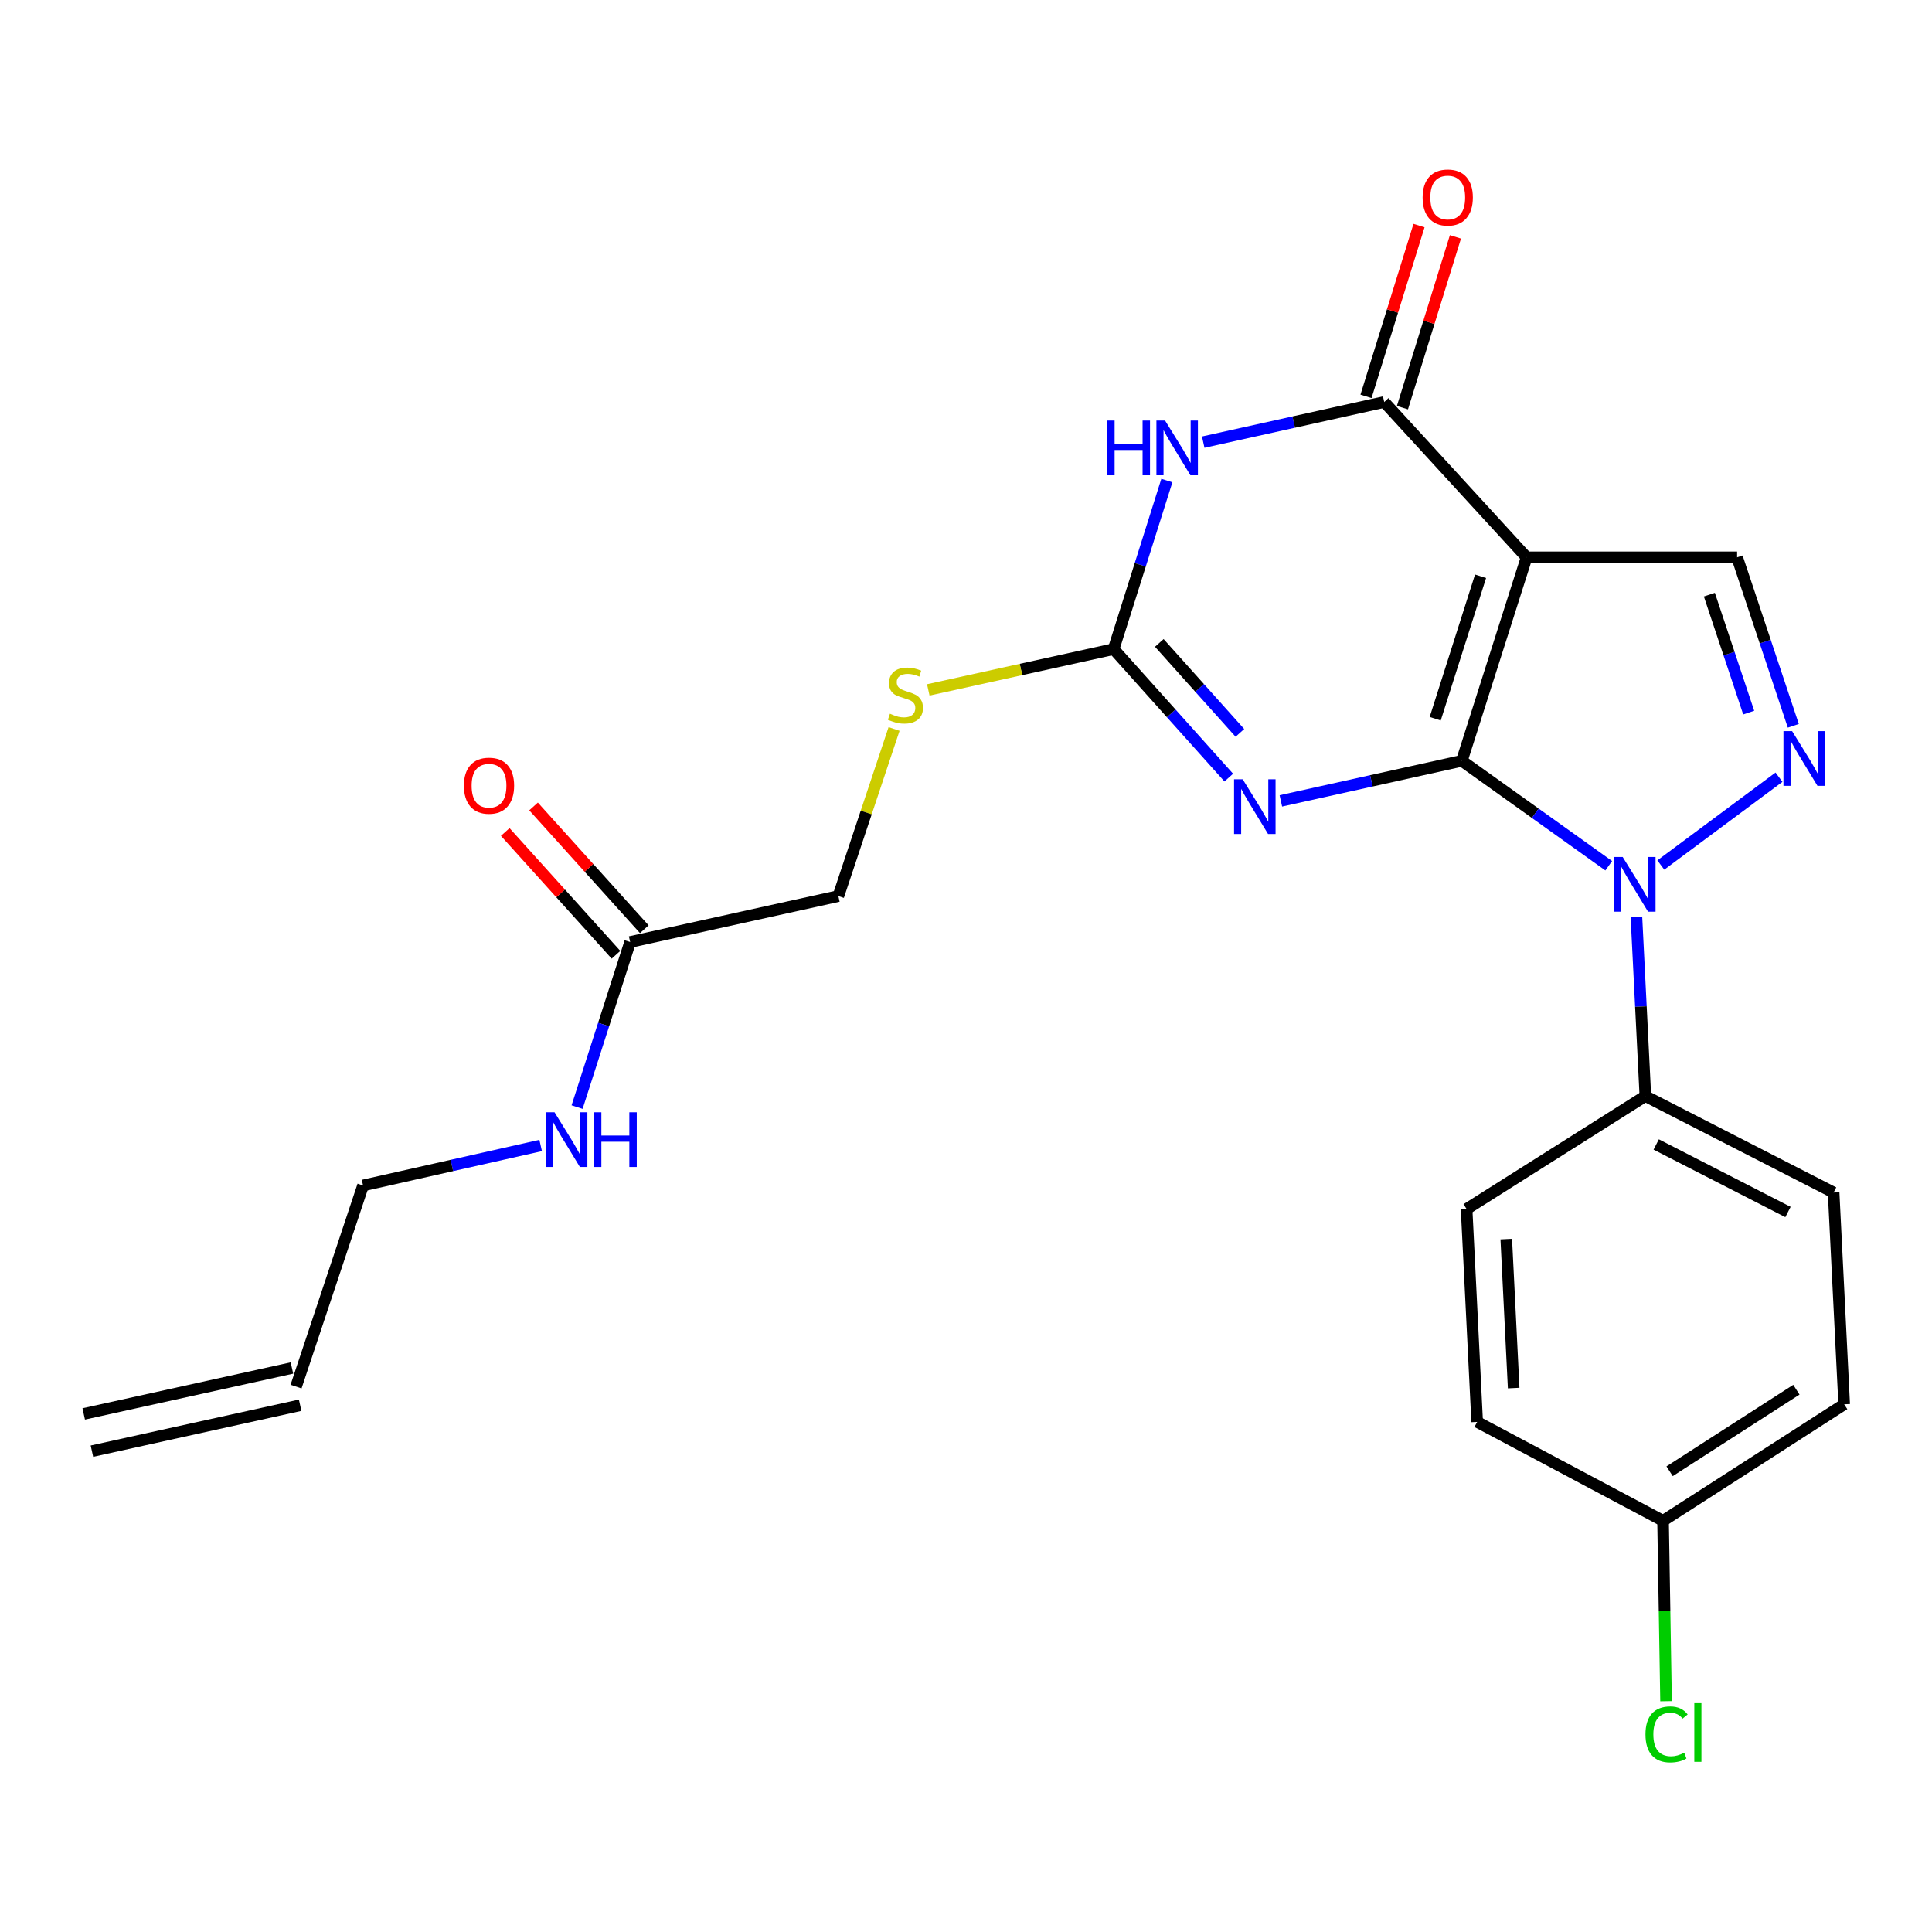 <?xml version='1.0' encoding='iso-8859-1'?>
<svg version='1.1' baseProfile='full'
              xmlns='http://www.w3.org/2000/svg'
                      xmlns:rdkit='http://www.rdkit.org/xml'
                      xmlns:xlink='http://www.w3.org/1999/xlink'
                  xml:space='preserve'
width='1000px' height='1000px' viewBox='0 0 1000 1000'>
<!-- END OF HEADER -->
<rect style='opacity:1.0;fill:#FFFFFF;stroke:none' width='1000' height='1000' x='0' y='0'> </rect>
<path class='bond-0' d='M 756.637,393.797 L 790.168,288.467' style='fill:none;fill-rule:evenodd;stroke:#000000;stroke-width:6px;stroke-linecap:butt;stroke-linejoin:miter;stroke-opacity:1' />
<path class='bond-0' d='M 742.86,372.01 L 766.332,298.279' style='fill:none;fill-rule:evenodd;stroke:#000000;stroke-width:6px;stroke-linecap:butt;stroke-linejoin:miter;stroke-opacity:1' />
<path class='bond-1' d='M 756.637,393.797 L 709.804,404.168' style='fill:none;fill-rule:evenodd;stroke:#000000;stroke-width:6px;stroke-linecap:butt;stroke-linejoin:miter;stroke-opacity:1' />
<path class='bond-1' d='M 709.804,404.168 L 662.97,414.54' style='fill:none;fill-rule:evenodd;stroke:#0000FF;stroke-width:6px;stroke-linecap:butt;stroke-linejoin:miter;stroke-opacity:1' />
<path class='bond-2' d='M 756.637,393.797 L 794.657,420.953' style='fill:none;fill-rule:evenodd;stroke:#000000;stroke-width:6px;stroke-linecap:butt;stroke-linejoin:miter;stroke-opacity:1' />
<path class='bond-2' d='M 794.657,420.953 L 832.676,448.109' style='fill:none;fill-rule:evenodd;stroke:#0000FF;stroke-width:6px;stroke-linecap:butt;stroke-linejoin:miter;stroke-opacity:1' />
<path class='bond-4' d='M 790.168,288.467 L 716.472,208.082' style='fill:none;fill-rule:evenodd;stroke:#000000;stroke-width:6px;stroke-linecap:butt;stroke-linejoin:miter;stroke-opacity:1' />
<path class='bond-7' d='M 790.168,288.467 L 899.128,288.467' style='fill:none;fill-rule:evenodd;stroke:#000000;stroke-width:6px;stroke-linecap:butt;stroke-linejoin:miter;stroke-opacity:1' />
<path class='bond-6' d='M 636.009,402.483 L 606.212,369.225' style='fill:none;fill-rule:evenodd;stroke:#0000FF;stroke-width:6px;stroke-linecap:butt;stroke-linejoin:miter;stroke-opacity:1' />
<path class='bond-6' d='M 606.212,369.225 L 576.415,335.967' style='fill:none;fill-rule:evenodd;stroke:#000000;stroke-width:6px;stroke-linecap:butt;stroke-linejoin:miter;stroke-opacity:1' />
<path class='bond-6' d='M 641.77,379.335 L 620.912,356.055' style='fill:none;fill-rule:evenodd;stroke:#0000FF;stroke-width:6px;stroke-linecap:butt;stroke-linejoin:miter;stroke-opacity:1' />
<path class='bond-6' d='M 620.912,356.055 L 600.055,332.774' style='fill:none;fill-rule:evenodd;stroke:#000000;stroke-width:6px;stroke-linecap:butt;stroke-linejoin:miter;stroke-opacity:1' />
<path class='bond-5' d='M 859.638,447.734 L 920.803,402.279' style='fill:none;fill-rule:evenodd;stroke:#0000FF;stroke-width:6px;stroke-linecap:butt;stroke-linejoin:miter;stroke-opacity:1' />
<path class='bond-8' d='M 847.011,474.648 L 849.325,520.984' style='fill:none;fill-rule:evenodd;stroke:#0000FF;stroke-width:6px;stroke-linecap:butt;stroke-linejoin:miter;stroke-opacity:1' />
<path class='bond-8' d='M 849.325,520.984 L 851.638,567.319' style='fill:none;fill-rule:evenodd;stroke:#000000;stroke-width:6px;stroke-linecap:butt;stroke-linejoin:miter;stroke-opacity:1' />
<path class='bond-3' d='M 603.966,248.733 L 590.191,292.35' style='fill:none;fill-rule:evenodd;stroke:#0000FF;stroke-width:6px;stroke-linecap:butt;stroke-linejoin:miter;stroke-opacity:1' />
<path class='bond-3' d='M 590.191,292.35 L 576.415,335.967' style='fill:none;fill-rule:evenodd;stroke:#000000;stroke-width:6px;stroke-linecap:butt;stroke-linejoin:miter;stroke-opacity:1' />
<path class='bond-25' d='M 622.784,228.854 L 669.628,218.468' style='fill:none;fill-rule:evenodd;stroke:#0000FF;stroke-width:6px;stroke-linecap:butt;stroke-linejoin:miter;stroke-opacity:1' />
<path class='bond-25' d='M 669.628,218.468 L 716.472,208.082' style='fill:none;fill-rule:evenodd;stroke:#000000;stroke-width:6px;stroke-linecap:butt;stroke-linejoin:miter;stroke-opacity:1' />
<path class='bond-11' d='M 725.897,211.007 L 739.614,166.807' style='fill:none;fill-rule:evenodd;stroke:#000000;stroke-width:6px;stroke-linecap:butt;stroke-linejoin:miter;stroke-opacity:1' />
<path class='bond-11' d='M 739.614,166.807 L 753.33,122.606' style='fill:none;fill-rule:evenodd;stroke:#FF0000;stroke-width:6px;stroke-linecap:butt;stroke-linejoin:miter;stroke-opacity:1' />
<path class='bond-11' d='M 707.047,205.157 L 720.763,160.957' style='fill:none;fill-rule:evenodd;stroke:#000000;stroke-width:6px;stroke-linecap:butt;stroke-linejoin:miter;stroke-opacity:1' />
<path class='bond-11' d='M 720.763,160.957 L 734.479,116.757' style='fill:none;fill-rule:evenodd;stroke:#FF0000;stroke-width:6px;stroke-linecap:butt;stroke-linejoin:miter;stroke-opacity:1' />
<path class='bond-24' d='M 928.216,375.676 L 913.672,332.072' style='fill:none;fill-rule:evenodd;stroke:#0000FF;stroke-width:6px;stroke-linecap:butt;stroke-linejoin:miter;stroke-opacity:1' />
<path class='bond-24' d='M 913.672,332.072 L 899.128,288.467' style='fill:none;fill-rule:evenodd;stroke:#000000;stroke-width:6px;stroke-linecap:butt;stroke-linejoin:miter;stroke-opacity:1' />
<path class='bond-24' d='M 905.13,368.84 L 894.949,338.316' style='fill:none;fill-rule:evenodd;stroke:#0000FF;stroke-width:6px;stroke-linecap:butt;stroke-linejoin:miter;stroke-opacity:1' />
<path class='bond-24' d='M 894.949,338.316 L 884.768,307.793' style='fill:none;fill-rule:evenodd;stroke:#000000;stroke-width:6px;stroke-linecap:butt;stroke-linejoin:miter;stroke-opacity:1' />
<path class='bond-9' d='M 576.415,335.967 L 528.447,346.528' style='fill:none;fill-rule:evenodd;stroke:#000000;stroke-width:6px;stroke-linecap:butt;stroke-linejoin:miter;stroke-opacity:1' />
<path class='bond-9' d='M 528.447,346.528 L 480.479,357.089' style='fill:none;fill-rule:evenodd;stroke:#CCCC00;stroke-width:6px;stroke-linecap:butt;stroke-linejoin:miter;stroke-opacity:1' />
<path class='bond-13' d='M 851.638,567.319 L 949.074,617.254' style='fill:none;fill-rule:evenodd;stroke:#000000;stroke-width:6px;stroke-linecap:butt;stroke-linejoin:miter;stroke-opacity:1' />
<path class='bond-13' d='M 857.252,592.374 L 925.457,627.329' style='fill:none;fill-rule:evenodd;stroke:#000000;stroke-width:6px;stroke-linecap:butt;stroke-linejoin:miter;stroke-opacity:1' />
<path class='bond-14' d='M 851.638,567.319 L 759.104,625.796' style='fill:none;fill-rule:evenodd;stroke:#000000;stroke-width:6px;stroke-linecap:butt;stroke-linejoin:miter;stroke-opacity:1' />
<path class='bond-16' d='M 462.765,377.319 L 448.35,420.564' style='fill:none;fill-rule:evenodd;stroke:#CCCC00;stroke-width:6px;stroke-linecap:butt;stroke-linejoin:miter;stroke-opacity:1' />
<path class='bond-16' d='M 448.35,420.564 L 433.936,463.809' style='fill:none;fill-rule:evenodd;stroke:#000000;stroke-width:6px;stroke-linecap:butt;stroke-linejoin:miter;stroke-opacity:1' />
<path class='bond-10' d='M 326.16,487.581 L 433.936,463.809' style='fill:none;fill-rule:evenodd;stroke:#000000;stroke-width:6px;stroke-linecap:butt;stroke-linejoin:miter;stroke-opacity:1' />
<path class='bond-12' d='M 333.488,480.972 L 304.827,449.195' style='fill:none;fill-rule:evenodd;stroke:#000000;stroke-width:6px;stroke-linecap:butt;stroke-linejoin:miter;stroke-opacity:1' />
<path class='bond-12' d='M 304.827,449.195 L 276.165,417.419' style='fill:none;fill-rule:evenodd;stroke:#FF0000;stroke-width:6px;stroke-linecap:butt;stroke-linejoin:miter;stroke-opacity:1' />
<path class='bond-12' d='M 318.832,494.191 L 290.171,462.415' style='fill:none;fill-rule:evenodd;stroke:#000000;stroke-width:6px;stroke-linecap:butt;stroke-linejoin:miter;stroke-opacity:1' />
<path class='bond-12' d='M 290.171,462.415 L 261.509,430.639' style='fill:none;fill-rule:evenodd;stroke:#FF0000;stroke-width:6px;stroke-linecap:butt;stroke-linejoin:miter;stroke-opacity:1' />
<path class='bond-17' d='M 326.16,487.581 L 312.43,530.305' style='fill:none;fill-rule:evenodd;stroke:#000000;stroke-width:6px;stroke-linecap:butt;stroke-linejoin:miter;stroke-opacity:1' />
<path class='bond-17' d='M 312.43,530.305 L 298.7,573.028' style='fill:none;fill-rule:evenodd;stroke:#0000FF;stroke-width:6px;stroke-linecap:butt;stroke-linejoin:miter;stroke-opacity:1' />
<path class='bond-20' d='M 949.074,617.254 L 954.545,726.872' style='fill:none;fill-rule:evenodd;stroke:#000000;stroke-width:6px;stroke-linecap:butt;stroke-linejoin:miter;stroke-opacity:1' />
<path class='bond-21' d='M 759.104,625.796 L 764.576,735.984' style='fill:none;fill-rule:evenodd;stroke:#000000;stroke-width:6px;stroke-linecap:butt;stroke-linejoin:miter;stroke-opacity:1' />
<path class='bond-21' d='M 779.638,641.345 L 783.468,718.477' style='fill:none;fill-rule:evenodd;stroke:#000000;stroke-width:6px;stroke-linecap:butt;stroke-linejoin:miter;stroke-opacity:1' />
<path class='bond-15' d='M 153.23,717.716 L 187.924,613.603' style='fill:none;fill-rule:evenodd;stroke:#000000;stroke-width:6px;stroke-linecap:butt;stroke-linejoin:miter;stroke-opacity:1' />
<path class='bond-18' d='M 151.104,708.079 L 43.329,731.851' style='fill:none;fill-rule:evenodd;stroke:#000000;stroke-width:6px;stroke-linecap:butt;stroke-linejoin:miter;stroke-opacity:1' />
<path class='bond-18' d='M 155.356,727.353 L 47.58,751.125' style='fill:none;fill-rule:evenodd;stroke:#000000;stroke-width:6px;stroke-linecap:butt;stroke-linejoin:miter;stroke-opacity:1' />
<path class='bond-23' d='M 279.847,592.901 L 233.885,603.252' style='fill:none;fill-rule:evenodd;stroke:#0000FF;stroke-width:6px;stroke-linecap:butt;stroke-linejoin:miter;stroke-opacity:1' />
<path class='bond-23' d='M 233.885,603.252 L 187.924,613.603' style='fill:none;fill-rule:evenodd;stroke:#000000;stroke-width:6px;stroke-linecap:butt;stroke-linejoin:miter;stroke-opacity:1' />
<path class='bond-19' d='M 860.794,787.158 L 764.576,735.984' style='fill:none;fill-rule:evenodd;stroke:#000000;stroke-width:6px;stroke-linecap:butt;stroke-linejoin:miter;stroke-opacity:1' />
<path class='bond-22' d='M 860.794,787.158 L 861.57,833.85' style='fill:none;fill-rule:evenodd;stroke:#000000;stroke-width:6px;stroke-linecap:butt;stroke-linejoin:miter;stroke-opacity:1' />
<path class='bond-22' d='M 861.57,833.85 L 862.345,880.542' style='fill:none;fill-rule:evenodd;stroke:#00CC00;stroke-width:6px;stroke-linecap:butt;stroke-linejoin:miter;stroke-opacity:1' />
<path class='bond-26' d='M 860.794,787.158 L 954.545,726.872' style='fill:none;fill-rule:evenodd;stroke:#000000;stroke-width:6px;stroke-linecap:butt;stroke-linejoin:miter;stroke-opacity:1' />
<path class='bond-26' d='M 864.182,761.514 L 929.808,719.314' style='fill:none;fill-rule:evenodd;stroke:#000000;stroke-width:6px;stroke-linecap:butt;stroke-linejoin:miter;stroke-opacity:1' />
<path  class='atom-2' d='M 643.227 403.366
L 652.507 418.366
Q 653.427 419.846, 654.907 422.526
Q 656.387 425.206, 656.467 425.366
L 656.467 403.366
L 660.227 403.366
L 660.227 431.686
L 656.347 431.686
L 646.387 415.286
Q 645.227 413.366, 643.987 411.166
Q 642.787 408.966, 642.427 408.286
L 642.427 431.686
L 638.747 431.686
L 638.747 403.366
L 643.227 403.366
' fill='#0000FF'/>
<path  class='atom-3' d='M 839.907 443.585
L 849.187 458.585
Q 850.107 460.065, 851.587 462.745
Q 853.067 465.425, 853.147 465.585
L 853.147 443.585
L 856.907 443.585
L 856.907 471.905
L 853.027 471.905
L 843.067 455.505
Q 841.907 453.585, 840.667 451.385
Q 839.467 449.185, 839.107 448.505
L 839.107 471.905
L 835.427 471.905
L 835.427 443.585
L 839.907 443.585
' fill='#0000FF'/>
<path  class='atom-4' d='M 573.08 217.683
L 576.92 217.683
L 576.92 229.723
L 591.4 229.723
L 591.4 217.683
L 595.24 217.683
L 595.24 246.003
L 591.4 246.003
L 591.4 232.923
L 576.92 232.923
L 576.92 246.003
L 573.08 246.003
L 573.08 217.683
' fill='#0000FF'/>
<path  class='atom-4' d='M 603.04 217.683
L 612.32 232.683
Q 613.24 234.163, 614.72 236.843
Q 616.2 239.523, 616.28 239.683
L 616.28 217.683
L 620.04 217.683
L 620.04 246.003
L 616.16 246.003
L 606.2 229.603
Q 605.04 227.683, 603.8 225.483
Q 602.6 223.283, 602.24 222.603
L 602.24 246.003
L 598.56 246.003
L 598.56 217.683
L 603.04 217.683
' fill='#0000FF'/>
<path  class='atom-6' d='M 927.594 378.42
L 936.874 393.42
Q 937.794 394.9, 939.274 397.58
Q 940.754 400.26, 940.834 400.42
L 940.834 378.42
L 944.594 378.42
L 944.594 406.74
L 940.714 406.74
L 930.754 390.34
Q 929.594 388.42, 928.354 386.22
Q 927.154 384.02, 926.794 383.34
L 926.794 406.74
L 923.114 406.74
L 923.114 378.42
L 927.594 378.42
' fill='#0000FF'/>
<path  class='atom-10' d='M 460.64 369.416
Q 460.96 369.536, 462.28 370.096
Q 463.6 370.656, 465.04 371.016
Q 466.52 371.336, 467.96 371.336
Q 470.64 371.336, 472.2 370.056
Q 473.76 368.736, 473.76 366.456
Q 473.76 364.896, 472.96 363.936
Q 472.2 362.976, 471 362.456
Q 469.8 361.936, 467.8 361.336
Q 465.28 360.576, 463.76 359.856
Q 462.28 359.136, 461.2 357.616
Q 460.16 356.096, 460.16 353.536
Q 460.16 349.976, 462.56 347.776
Q 465 345.576, 469.8 345.576
Q 473.08 345.576, 476.8 347.136
L 475.88 350.216
Q 472.48 348.816, 469.92 348.816
Q 467.16 348.816, 465.64 349.976
Q 464.12 351.096, 464.16 353.056
Q 464.16 354.576, 464.92 355.496
Q 465.72 356.416, 466.84 356.936
Q 468 357.456, 469.92 358.056
Q 472.48 358.856, 474 359.656
Q 475.52 360.456, 476.6 362.096
Q 477.72 363.696, 477.72 366.456
Q 477.72 370.376, 475.08 372.496
Q 472.48 374.576, 468.12 374.576
Q 465.6 374.576, 463.68 374.016
Q 461.8 373.496, 459.56 372.576
L 460.64 369.416
' fill='#CCCC00'/>
<path  class='atom-12' d='M 736.345 102.229
Q 736.345 95.429, 739.705 91.629
Q 743.065 87.829, 749.345 87.829
Q 755.625 87.829, 758.985 91.629
Q 762.345 95.429, 762.345 102.229
Q 762.345 109.109, 758.945 113.029
Q 755.545 116.909, 749.345 116.909
Q 743.105 116.909, 739.705 113.029
Q 736.345 109.149, 736.345 102.229
M 749.345 113.709
Q 753.665 113.709, 755.985 110.829
Q 758.345 107.909, 758.345 102.229
Q 758.345 96.669, 755.985 93.869
Q 753.665 91.029, 749.345 91.029
Q 745.025 91.029, 742.665 93.829
Q 740.345 96.629, 740.345 102.229
Q 740.345 107.949, 742.665 110.829
Q 745.025 113.709, 749.345 113.709
' fill='#FF0000'/>
<path  class='atom-13' d='M 240.111 406.673
Q 240.111 399.873, 243.471 396.073
Q 246.831 392.273, 253.111 392.273
Q 259.391 392.273, 262.751 396.073
Q 266.111 399.873, 266.111 406.673
Q 266.111 413.553, 262.711 417.473
Q 259.311 421.353, 253.111 421.353
Q 246.871 421.353, 243.471 417.473
Q 240.111 413.593, 240.111 406.673
M 253.111 418.153
Q 257.431 418.153, 259.751 415.273
Q 262.111 412.353, 262.111 406.673
Q 262.111 401.113, 259.751 398.313
Q 257.431 395.473, 253.111 395.473
Q 248.791 395.473, 246.431 398.273
Q 244.111 401.073, 244.111 406.673
Q 244.111 412.393, 246.431 415.273
Q 248.791 418.153, 253.111 418.153
' fill='#FF0000'/>
<path  class='atom-18' d='M 287.027 575.714
L 296.307 590.714
Q 297.227 592.194, 298.707 594.874
Q 300.187 597.554, 300.267 597.714
L 300.267 575.714
L 304.027 575.714
L 304.027 604.034
L 300.147 604.034
L 290.187 587.634
Q 289.027 585.714, 287.787 583.514
Q 286.587 581.314, 286.227 580.634
L 286.227 604.034
L 282.547 604.034
L 282.547 575.714
L 287.027 575.714
' fill='#0000FF'/>
<path  class='atom-18' d='M 307.427 575.714
L 311.267 575.714
L 311.267 587.754
L 325.747 587.754
L 325.747 575.714
L 329.587 575.714
L 329.587 604.034
L 325.747 604.034
L 325.747 590.954
L 311.267 590.954
L 311.267 604.034
L 307.427 604.034
L 307.427 575.714
' fill='#0000FF'/>
<path  class='atom-23' d='M 851.694 897.722
Q 851.694 890.682, 854.974 887.002
Q 858.294 883.282, 864.574 883.282
Q 870.414 883.282, 873.534 887.402
L 870.894 889.562
Q 868.614 886.562, 864.574 886.562
Q 860.294 886.562, 858.014 889.442
Q 855.774 892.282, 855.774 897.722
Q 855.774 903.322, 858.094 906.202
Q 860.454 909.082, 865.014 909.082
Q 868.134 909.082, 871.774 907.202
L 872.894 910.202
Q 871.414 911.162, 869.174 911.722
Q 866.934 912.282, 864.454 912.282
Q 858.294 912.282, 854.974 908.522
Q 851.694 904.762, 851.694 897.722
' fill='#00CC00'/>
<path  class='atom-23' d='M 876.974 881.562
L 880.654 881.562
L 880.654 911.922
L 876.974 911.922
L 876.974 881.562
' fill='#00CC00'/>
</svg>
